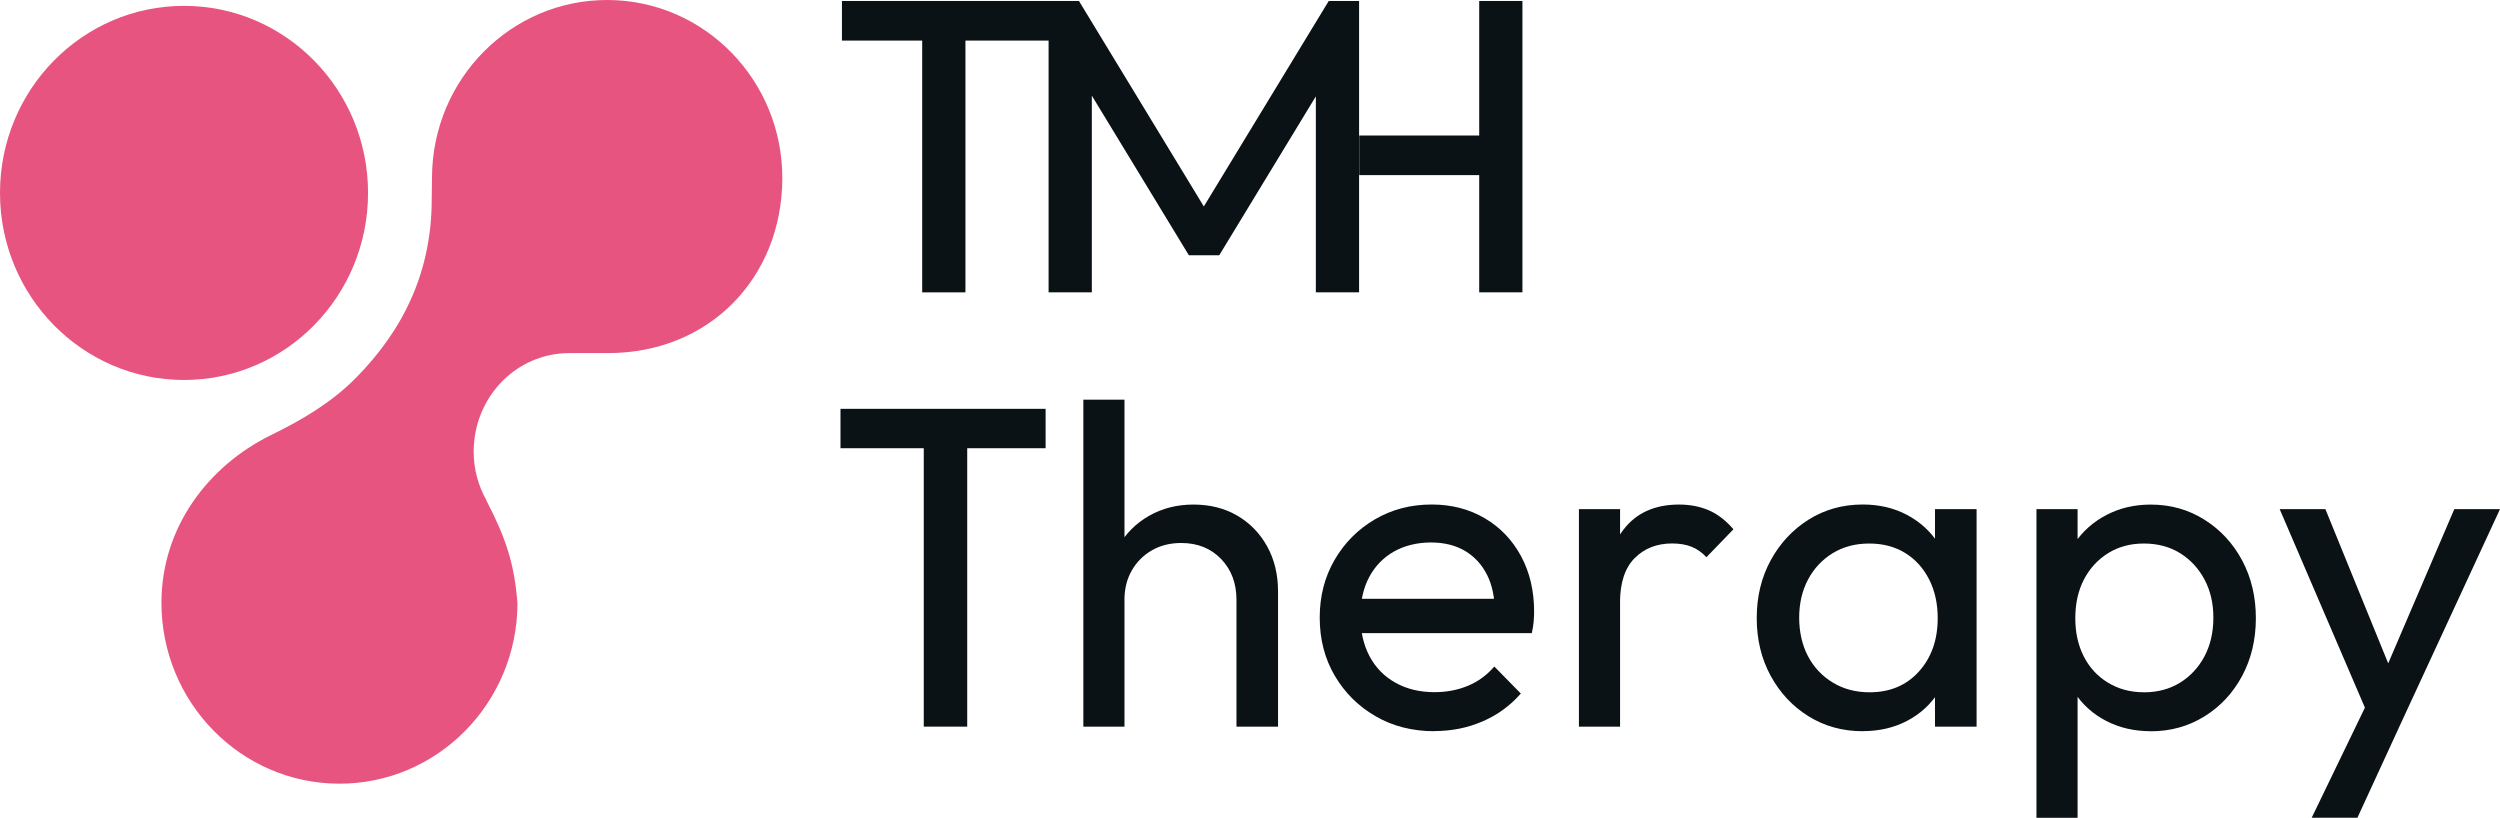 <svg width="107" height="35" viewBox="0 0 107 35" fill="none" xmlns="http://www.w3.org/2000/svg">
<g clip-path="url(#clip0_2079_82405)">
<path d="M35.973 19.184V17.498H44.752V19.184H35.973ZM39.537 31.1V17.891H41.397V31.1H39.537Z" fill="#0B1215"/>
<path d="M46.367 31.1V17.106H48.128V31.1H46.367ZM52.921 31.1V25.671C52.921 24.965 52.702 24.383 52.266 23.927C51.827 23.47 51.258 23.24 50.553 23.24C50.083 23.24 49.666 23.345 49.301 23.554C48.936 23.764 48.649 24.052 48.44 24.417C48.231 24.782 48.127 25.2 48.127 25.671L47.403 25.26C47.403 24.554 47.56 23.927 47.873 23.378C48.186 22.829 48.623 22.395 49.183 22.075C49.743 21.756 50.377 21.595 51.081 21.595C51.786 21.595 52.408 21.752 52.949 22.066C53.49 22.379 53.918 22.817 54.23 23.378C54.544 23.94 54.7 24.586 54.7 25.318V31.1H52.92H52.921Z" fill="#0B1215"/>
<path d="M61.394 31.296C60.455 31.296 59.617 31.083 58.88 30.658C58.143 30.233 57.559 29.655 57.129 28.924C56.699 28.192 56.484 27.363 56.484 26.435C56.484 25.507 56.697 24.697 57.119 23.965C57.544 23.233 58.118 22.656 58.842 22.231C59.565 21.806 60.378 21.593 61.278 21.593C62.125 21.593 62.882 21.789 63.547 22.181C64.213 22.572 64.731 23.115 65.103 23.807C65.475 24.5 65.66 25.29 65.66 26.178C65.66 26.308 65.653 26.449 65.641 26.599C65.627 26.749 65.602 26.915 65.562 27.099H57.716V25.629H64.623L63.977 26.197C63.977 25.57 63.866 25.038 63.644 24.6C63.423 24.163 63.109 23.822 62.706 23.581C62.301 23.339 61.811 23.218 61.239 23.218C60.666 23.218 60.11 23.349 59.654 23.61C59.198 23.871 58.846 24.238 58.597 24.707C58.349 25.178 58.226 25.733 58.226 26.372C58.226 27.011 58.356 27.597 58.617 28.087C58.877 28.578 59.249 28.957 59.732 29.224C60.214 29.492 60.769 29.625 61.394 29.625C61.915 29.625 62.395 29.533 62.832 29.35C63.269 29.167 63.644 28.893 63.956 28.526L65.091 29.683C64.634 30.207 64.087 30.604 63.447 30.879C62.808 31.154 62.123 31.29 61.393 31.29L61.394 31.296Z" fill="#0B1215"/>
<path d="M67.578 31.1V21.791H69.339V31.1H67.578ZM69.339 25.808L68.674 25.495C68.674 24.306 68.948 23.358 69.496 22.653C70.043 21.948 70.832 21.595 71.862 21.595C72.332 21.595 72.755 21.677 73.134 21.839C73.513 22.003 73.865 22.274 74.191 22.653L73.035 23.849C72.84 23.64 72.625 23.489 72.389 23.397C72.155 23.306 71.88 23.26 71.567 23.26C70.914 23.26 70.38 23.47 69.963 23.888C69.546 24.306 69.336 24.946 69.336 25.808H69.339Z" fill="#0B1215"/>
<path d="M79.726 31.296C78.865 31.296 78.092 31.083 77.407 30.658C76.722 30.233 76.182 29.655 75.784 28.924C75.386 28.192 75.188 27.369 75.188 26.454C75.188 25.539 75.386 24.717 75.784 23.985C76.182 23.253 76.722 22.672 77.407 22.241C78.092 21.81 78.865 21.593 79.726 21.593C80.43 21.593 81.059 21.741 81.614 22.034C82.169 22.328 82.615 22.732 82.955 23.249C83.294 23.765 83.483 24.363 83.522 25.042V27.844C83.483 28.511 83.296 29.105 82.965 29.628C82.632 30.15 82.184 30.558 81.624 30.853C81.062 31.147 80.43 31.293 79.726 31.293V31.296ZM80.018 29.63C80.892 29.63 81.596 29.333 82.131 28.739C82.666 28.144 82.934 27.383 82.934 26.456C82.934 25.828 82.809 25.274 82.562 24.79C82.314 24.307 81.972 23.932 81.535 23.664C81.098 23.396 80.587 23.263 79.999 23.263C79.411 23.263 78.894 23.4 78.443 23.674C77.994 23.949 77.642 24.324 77.386 24.8C77.133 25.278 77.005 25.822 77.005 26.436C77.005 27.05 77.133 27.615 77.386 28.093C77.64 28.569 77.997 28.946 78.453 29.219C78.909 29.494 79.432 29.63 80.018 29.63ZM82.818 31.1V28.592L83.15 26.318L82.818 24.064V21.791H84.598V31.1H82.818Z" fill="#0B1215"/>
<path d="M87.16 35V21.791H88.921V24.241L88.588 26.495L88.921 28.768V35.001H87.16V35ZM92.052 31.296C91.347 31.296 90.711 31.149 90.144 30.855C89.577 30.562 89.124 30.153 88.784 29.631C88.444 29.108 88.255 28.514 88.217 27.847V25.045C88.255 24.366 88.448 23.767 88.793 23.252C89.139 22.735 89.595 22.331 90.163 22.037C90.731 21.742 91.36 21.596 92.052 21.596C92.899 21.596 93.666 21.811 94.351 22.243C95.036 22.674 95.574 23.256 95.965 23.988C96.356 24.72 96.551 25.543 96.551 26.457C96.551 27.371 96.356 28.195 95.965 28.927C95.574 29.658 95.036 30.236 94.351 30.661C93.666 31.086 92.899 31.299 92.052 31.299V31.296ZM91.758 29.631C92.344 29.631 92.86 29.493 93.304 29.22C93.748 28.945 94.096 28.57 94.351 28.093C94.604 27.617 94.732 27.064 94.732 26.436C94.732 25.808 94.604 25.277 94.351 24.8C94.096 24.324 93.748 23.948 93.304 23.674C92.86 23.399 92.344 23.263 91.758 23.263C91.171 23.263 90.675 23.4 90.231 23.674C89.788 23.949 89.442 24.324 89.194 24.8C88.946 25.278 88.823 25.829 88.823 26.456C88.823 27.082 88.943 27.615 89.184 28.092C89.426 28.568 89.771 28.945 90.222 29.218C90.672 29.493 91.184 29.629 91.758 29.629V29.631Z" fill="#0B1215"/>
<path d="M101.601 31.178L97.57 21.791H99.527L102.52 29.14H101.894L105.044 21.791H107L102.656 31.178H101.6H101.601ZM98.94 35L101.659 29.375L102.657 31.178L100.897 35H98.94Z" fill="#0B1215"/>
<path d="M36.035 1.739V0.042H45.946V1.737H36.035V1.739ZM39.47 12.513V0.437H41.321V12.513H39.47Z" fill="#0B1215"/>
<path d="M44.88 12.513V0.042H46.179L51.967 9.565H51.081L56.87 0.042H58.169V12.512H56.318V3.296L56.75 3.414L52.183 10.926H50.884L46.317 3.414L46.73 3.296V12.513H44.879H44.88Z" fill="#0B1215"/>
<path d="M56.914 11.906V0.042H58.159V11.906H56.914ZM58.174 7.495V5.8H64.975V7.495H58.174ZM63.31 12.513V0.042H65.16V12.512H63.31V12.513Z" fill="#0B1215"/>
<path d="M7.876 16.263C12.226 16.263 15.752 12.678 15.752 8.257C15.752 3.835 12.226 0.251 7.876 0.251C3.526 0.251 0 3.835 0 8.257C0 12.678 3.526 16.263 7.876 16.263Z" fill="#E75480"/>
<path d="M18.482 8.195C18.482 7.985 18.489 7.685 18.49 7.586C18.508 3.378 21.879 -0.02 26.02 8.44278e-05C30.16 0.02 33.502 3.446 33.483 7.654C33.464 11.863 30.39 15.112 26.022 15.112H24.384C24.299 15.107 24.471 15.112 24.384 15.112C22.093 15.107 20.283 16.995 20.273 19.315C20.27 20.09 20.477 20.814 20.834 21.438L20.828 21.441C21.655 23.037 22.019 24.143 22.148 25.831C22.129 30.108 18.703 33.56 14.495 33.542C10.288 33.522 6.892 30.039 6.91 25.763C6.924 22.557 8.919 19.939 11.591 18.626C12.899 17.985 14.159 17.255 15.214 16.192C17.267 14.124 18.496 11.611 18.478 8.448L18.482 8.198V8.195Z" fill="#E75480"/>
</g>
<defs>
<clipPath id="clip0_2079_82405">
<rect width="107" height="35" fill="white"/>
</clipPath>
</defs>
</svg>
